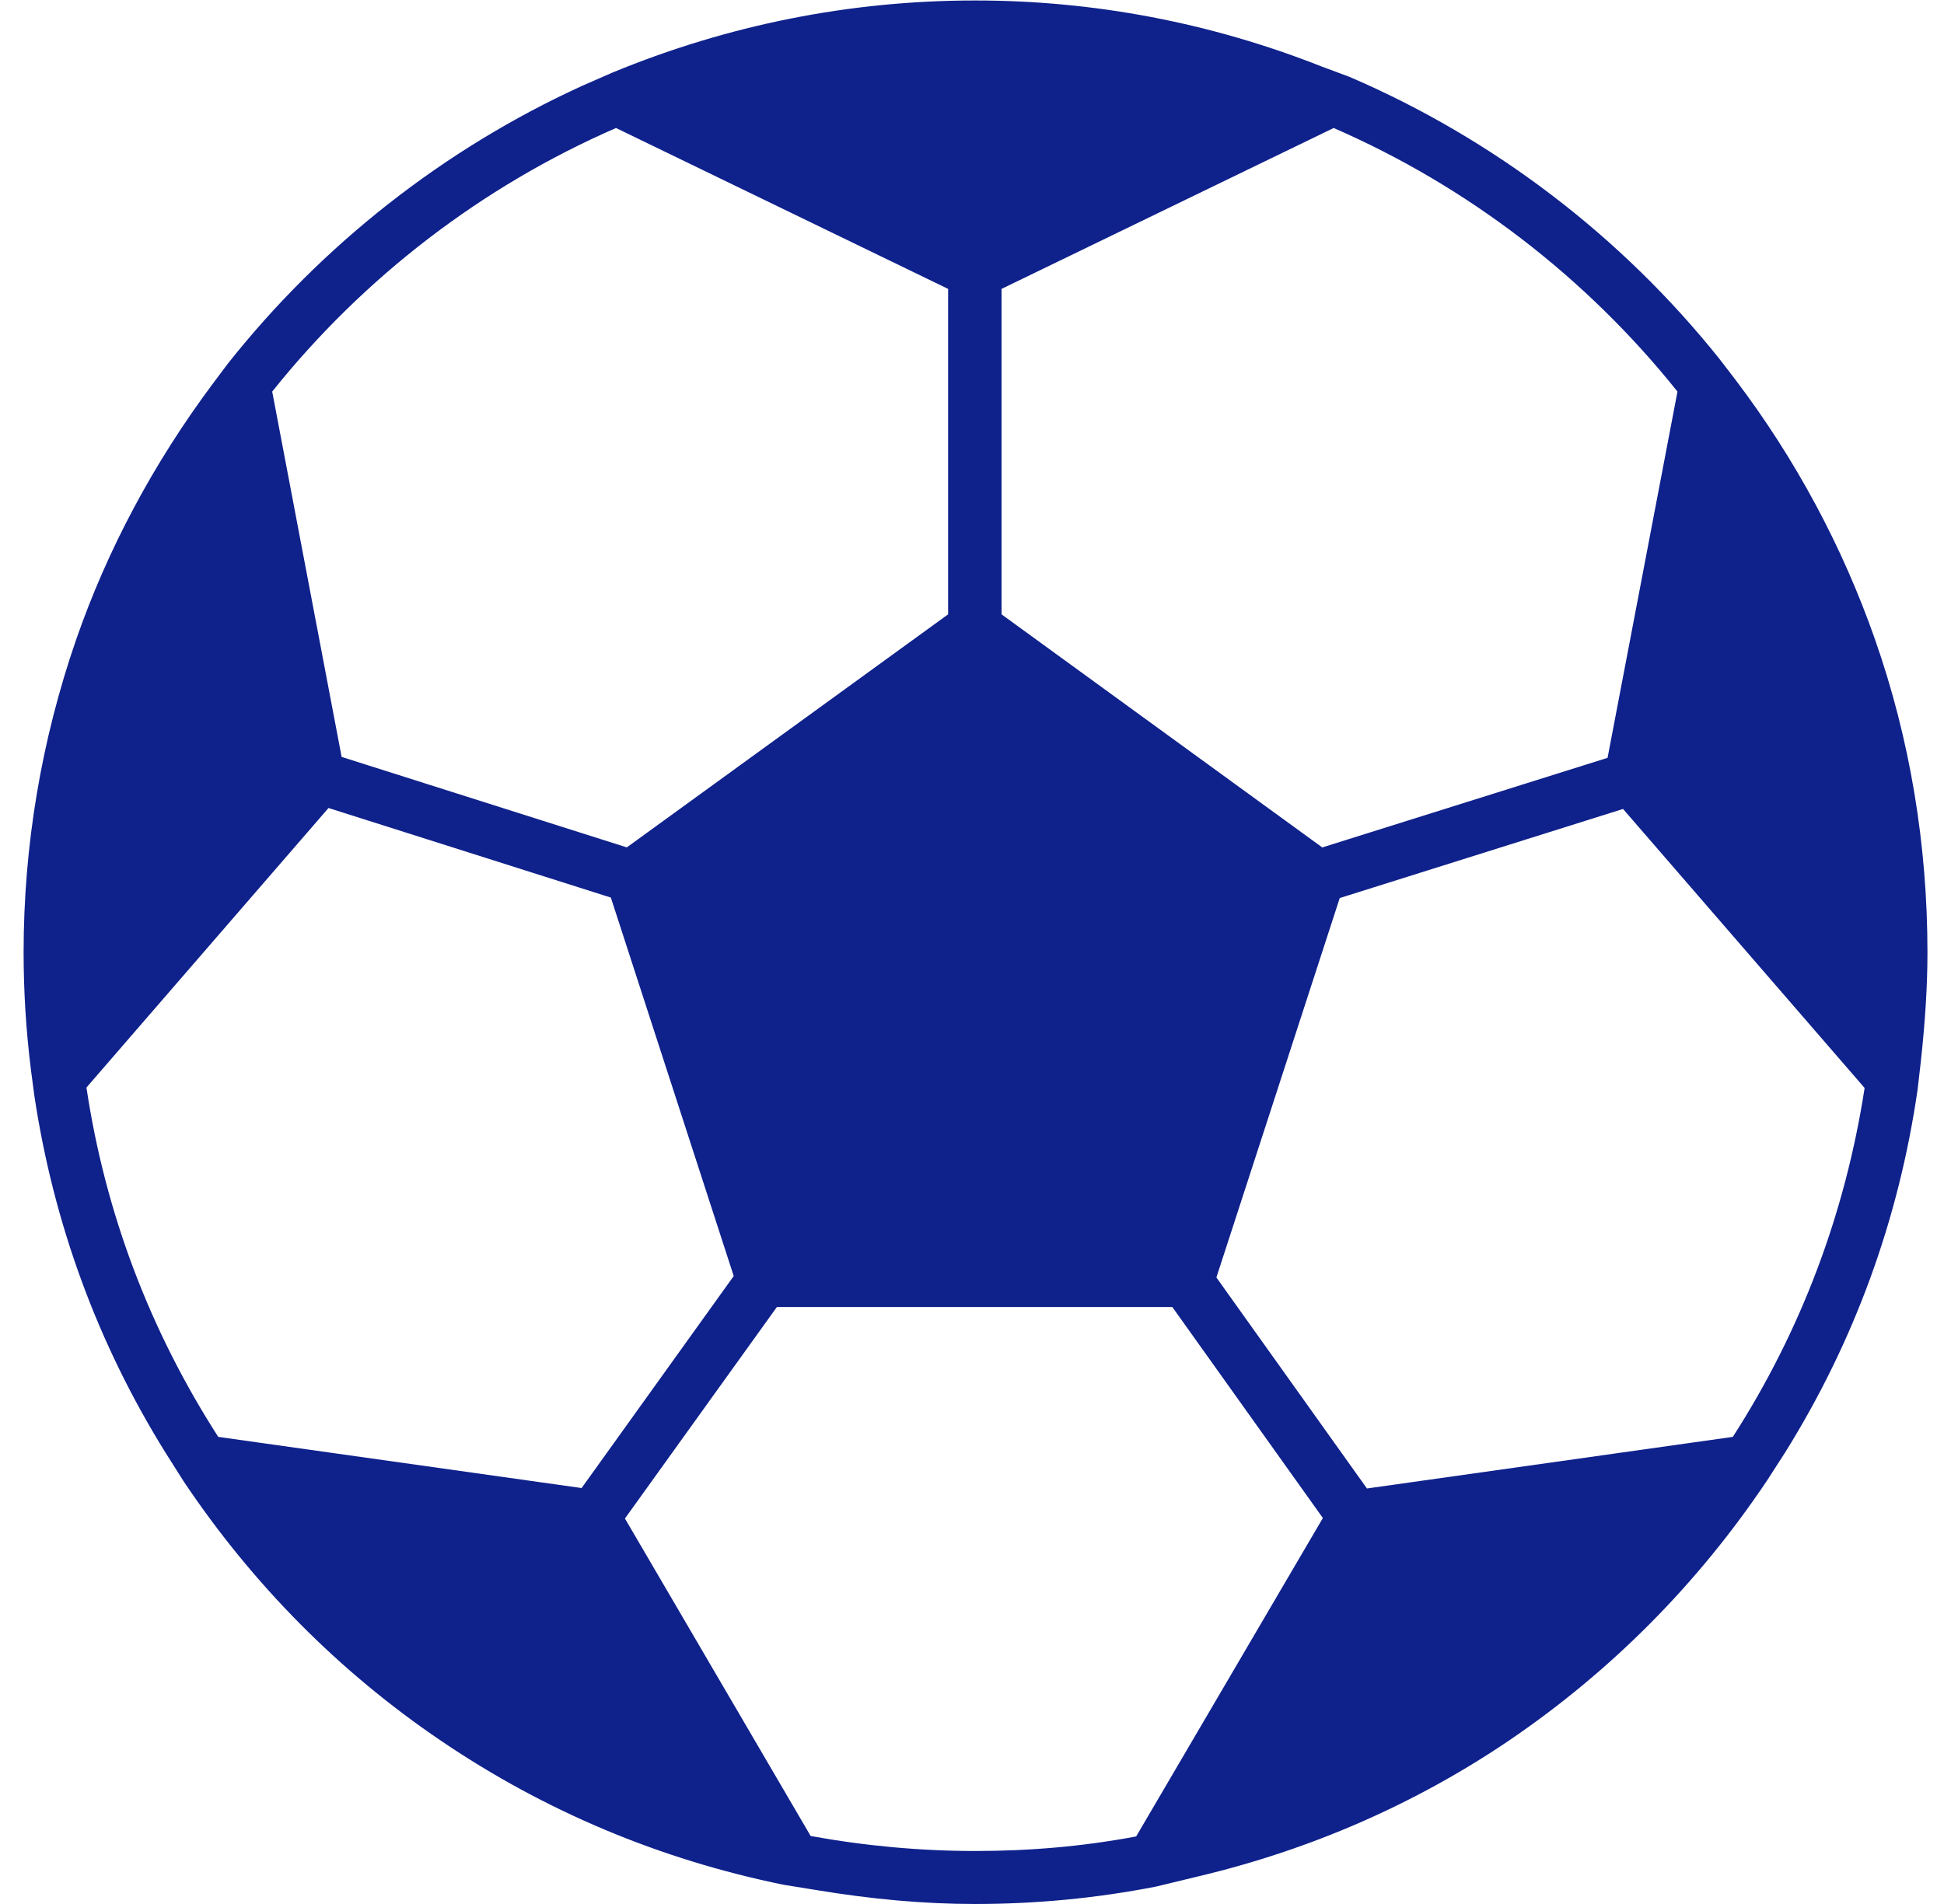 <svg width="49" height="48" viewBox="0 0 49 48" fill="none" xmlns="http://www.w3.org/2000/svg">
<g clip-path="url(#clip0_474_9125)">
<path d="M24.571 48C23.294 48 21.982 47.882 20.552 47.645L19.748 47.515C16.627 46.877 13.73 45.659 11.117 43.886C8.552 42.148 6.376 39.949 4.638 37.359L4.189 36.65C2.463 33.884 1.352 30.845 0.867 27.63L0.784 27.003C0.654 25.974 0.595 24.969 0.595 24.012C0.595 21.316 1.044 18.656 1.919 16.126C2.711 13.844 3.87 11.681 5.348 9.694L5.738 9.174C8.114 6.171 11.2 3.748 14.676 2.163L15.432 1.832C18.353 0.626 21.427 0.012 24.583 0.012C27.562 0.012 30.506 0.567 33.32 1.679L34.018 1.939C37.647 3.499 40.875 5.959 43.346 9.056L43.736 9.564C45.261 11.574 46.443 13.785 47.259 16.114C48.146 18.644 48.583 21.304 48.583 24.012C48.583 24.863 48.524 25.762 48.418 26.743L48.335 27.464C47.862 30.739 46.739 33.825 44.989 36.627L44.54 37.324C42.79 39.937 40.603 42.136 38.026 43.886C35.685 45.47 33.048 46.629 30.211 47.302L29.135 47.562C27.622 47.858 26.096 48 24.583 48H24.571ZM20.433 46.286C21.793 46.534 23.188 46.664 24.583 46.664C25.978 46.664 27.314 46.546 28.638 46.297L33.344 38.27L29.549 32.95H19.582L15.752 38.282L20.433 46.286ZM30.424 45.907C32.859 45.257 35.164 44.217 37.269 42.786C39.326 41.391 41.123 39.689 42.613 37.726L34.55 38.861L30.424 45.907ZM6.554 37.738C8.043 39.689 9.829 41.379 11.874 42.774C13.966 44.193 16.236 45.233 18.648 45.884L14.534 38.861L6.554 37.738ZM14.652 37.525L18.494 32.169L15.397 22.628L8.28 20.37L2.179 27.417C2.652 30.573 3.775 33.541 5.501 36.224L14.652 37.513V37.525ZM34.455 37.525L43.677 36.224C45.403 33.541 46.514 30.573 46.999 27.428L40.91 20.394L33.769 22.64L30.66 32.205L34.455 37.525ZM29.442 31.614L32.445 22.368L24.583 16.658L16.721 22.368L19.724 31.614H29.442ZM47.188 25.608C47.224 25.076 47.247 24.532 47.247 24C47.247 21.446 46.822 18.94 45.994 16.54C45.356 14.695 44.481 12.946 43.381 11.326L41.915 19.023L42.163 19.779L47.2 25.596L47.188 25.608ZM5.773 11.338C4.674 12.957 3.799 14.719 3.161 16.563C2.333 18.952 1.907 21.458 1.907 24.012C1.907 24.544 1.931 25.088 1.966 25.62L7.31 19.436L5.773 11.35V11.338ZM33.332 21.363L40.52 19.105L42.282 9.872C39.976 6.987 36.985 4.693 33.616 3.227L25.245 7.283V15.488L33.344 21.375L33.332 21.363ZM15.799 21.363L23.898 15.488V7.283L15.527 3.227C12.158 4.693 9.166 6.987 6.861 9.872L8.611 19.082L15.799 21.363ZM24.56 6.112L31.901 2.565C29.549 1.761 27.09 1.348 24.56 1.348C22.029 1.348 19.57 1.75 17.218 2.565L24.56 6.112Z" fill="#0F218B"/>
<path d="M24.217 7.07L14.688 2.459L15.409 2.152C18.317 0.934 21.391 0.319 24.571 0.319C27.752 0.319 30.826 0.934 33.734 2.152L34.455 2.459L24.926 7.07V7.413L24.571 7.235L24.217 7.413V7.07Z" fill="#0F218B"/>
<path d="M19.937 47.231C13.789 46.014 8.28 42.301 4.804 37.052L4.366 36.402L14.782 37.868L14.912 37.691L15.113 37.915L15.562 37.974L15.361 38.258L20.705 47.385L19.937 47.231Z" fill="#0F218B"/>
<path d="M28.544 47.078L33.71 38.246L33.509 37.962L33.911 37.903V37.88H34.112L44.788 36.378L44.351 37.028C40.863 42.313 35.318 46.026 29.147 47.231L29.052 47.255L28.544 47.066V47.078Z" fill="#0F218B"/>
<path d="M47.401 27.428L40.993 20.027H40.981L40.839 19.838L40.496 19.436L40.804 19.342L42.66 9.576L43.038 9.245L43.31 9.505C46.55 13.69 48.264 18.703 48.264 24C48.264 25.087 48.193 26.175 48.039 27.239L48.016 27.44L47.59 27.617L47.401 27.428Z" fill="#0F218B"/>
<path d="M1.103 27.251C0.962 26.175 0.879 25.087 0.879 24C0.879 18.703 2.581 13.702 5.821 9.529L5.974 9.328L6.412 9.482L6.506 9.694L8.41 19.684L8.303 19.838L1.671 27.511L1.174 27.629L1.103 27.251Z" fill="#0F218B"/>
<path d="M18.542 32.63L18.837 32.217L15.633 22.38L15.149 22.226L15.503 21.966L15.492 21.954L15.728 21.801L24.571 15.381L33.639 21.966L33.557 22.215L30.175 32.63H18.542Z" fill="#0F218B"/>
</g>
<defs>
<clipPath id="clip0_474_9125">
<rect width="48" height="48" fill="white" transform="translate(0.571)"/>
</clipPath>
</defs>
</svg>
